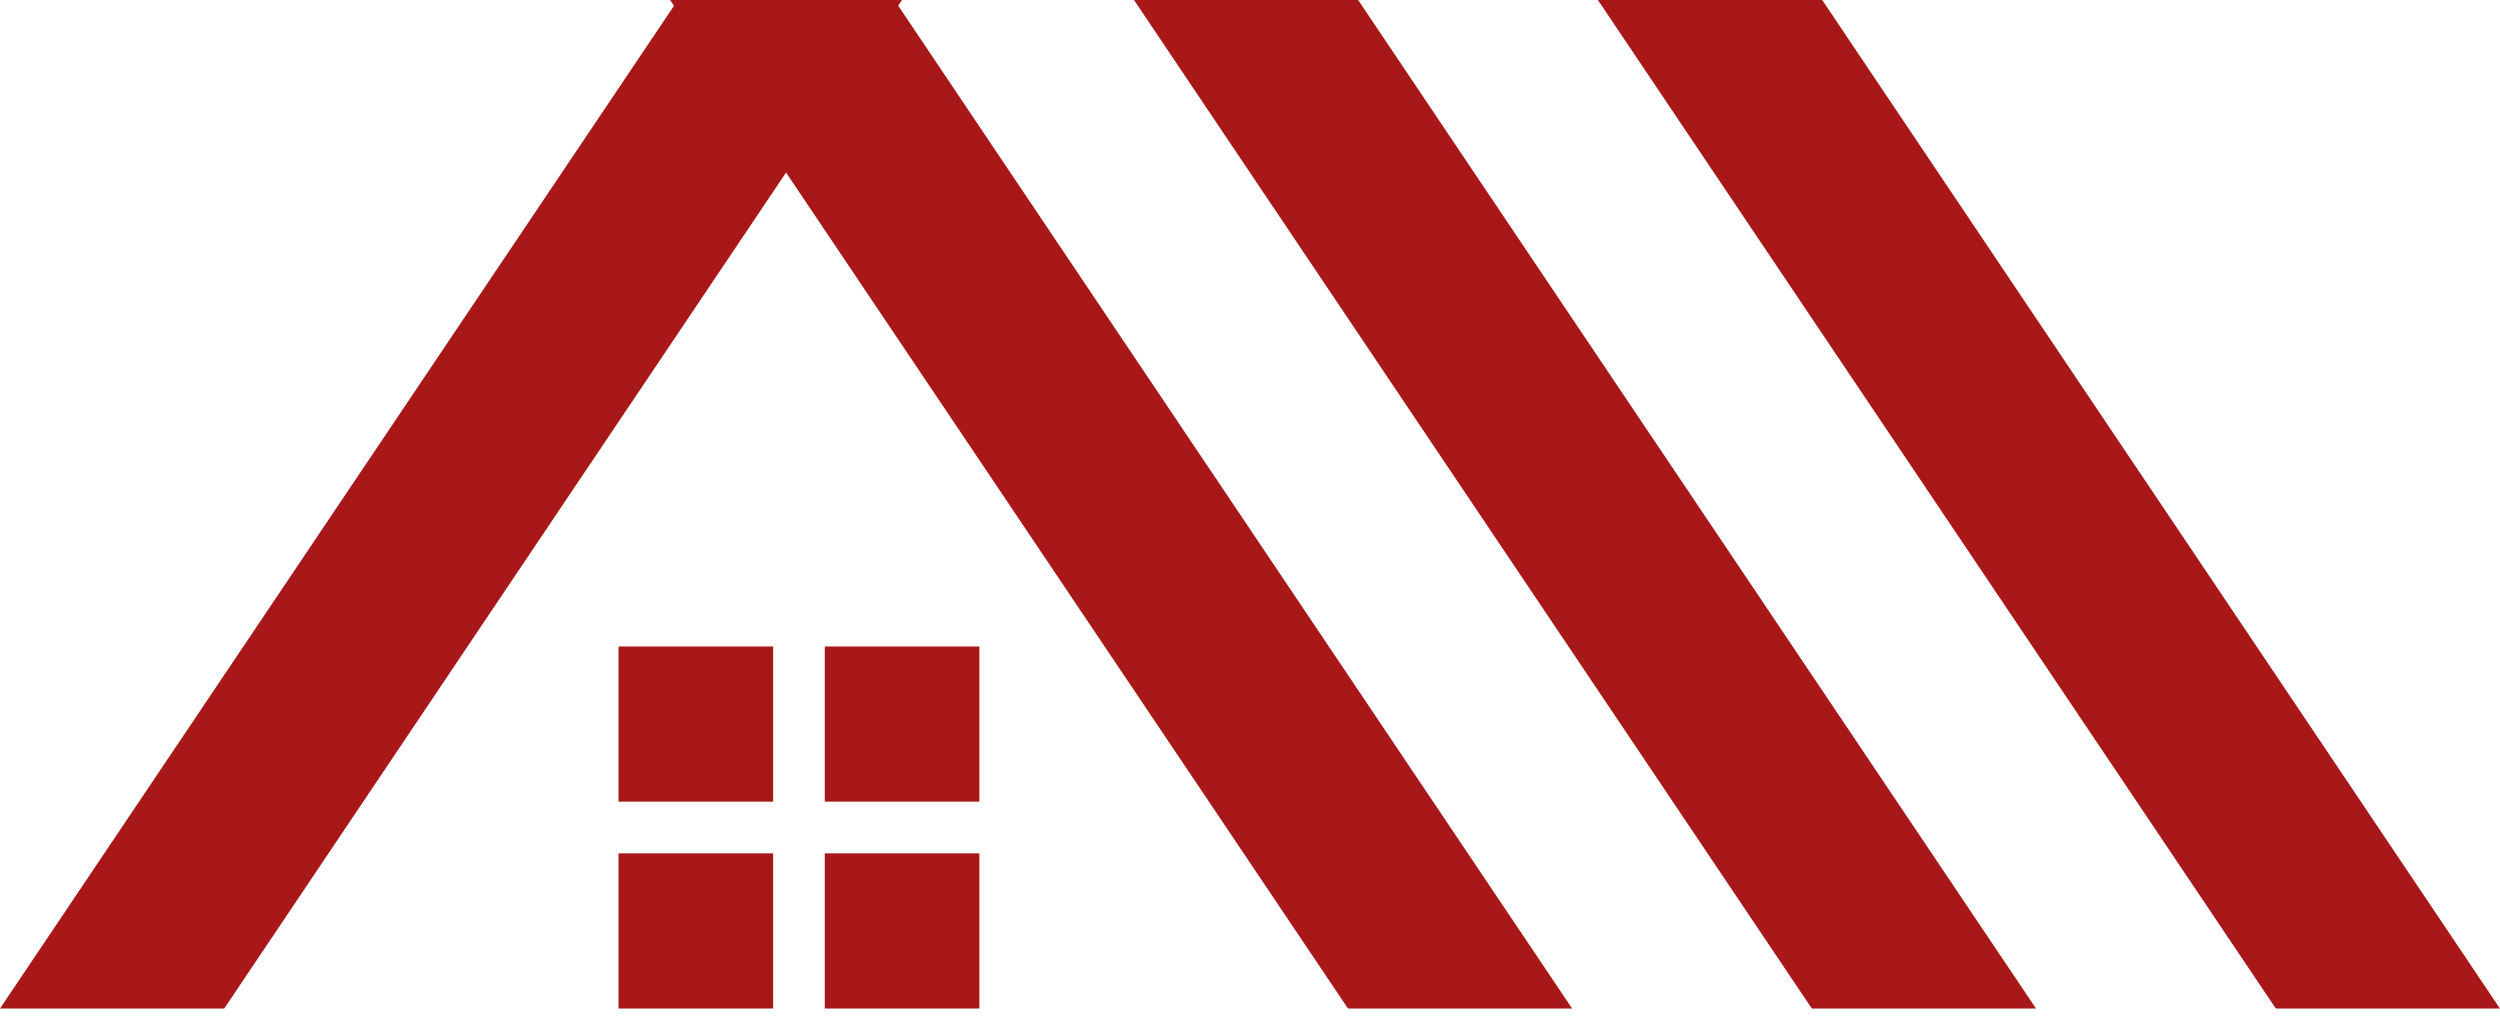 <svg width="32" height="13" viewBox="0 0 32 13" fill="none" xmlns="http://www.w3.org/2000/svg">
<path d="M20.453 0L29.13 12.909H31.999L23.324 0H20.453Z" fill="#a81818"/>
<path d="M14.515 0L23.191 12.909H26.061L17.384 0H14.515Z" fill="#a81818"/>
<path d="M8.577 0L17.254 12.909H20.123L11.448 0H8.577Z" fill="#a81818"/>
<path d="M11.546 0L2.87 12.909H0L8.677 0H11.546Z" fill="#a81818"/>
<path d="M9.896 8.275H7.917V10.261H9.896V8.275Z" fill="#a81818"/>
<path d="M9.896 10.923H7.917V12.909H9.896V10.923Z" fill="#a81818"/>
<path d="M12.536 8.275H10.557V10.261H12.536V8.275Z" fill="#a81818"/>
<path d="M12.536 10.923H10.557V12.909H12.536V10.923Z" fill="#a81818"/>
</svg>
